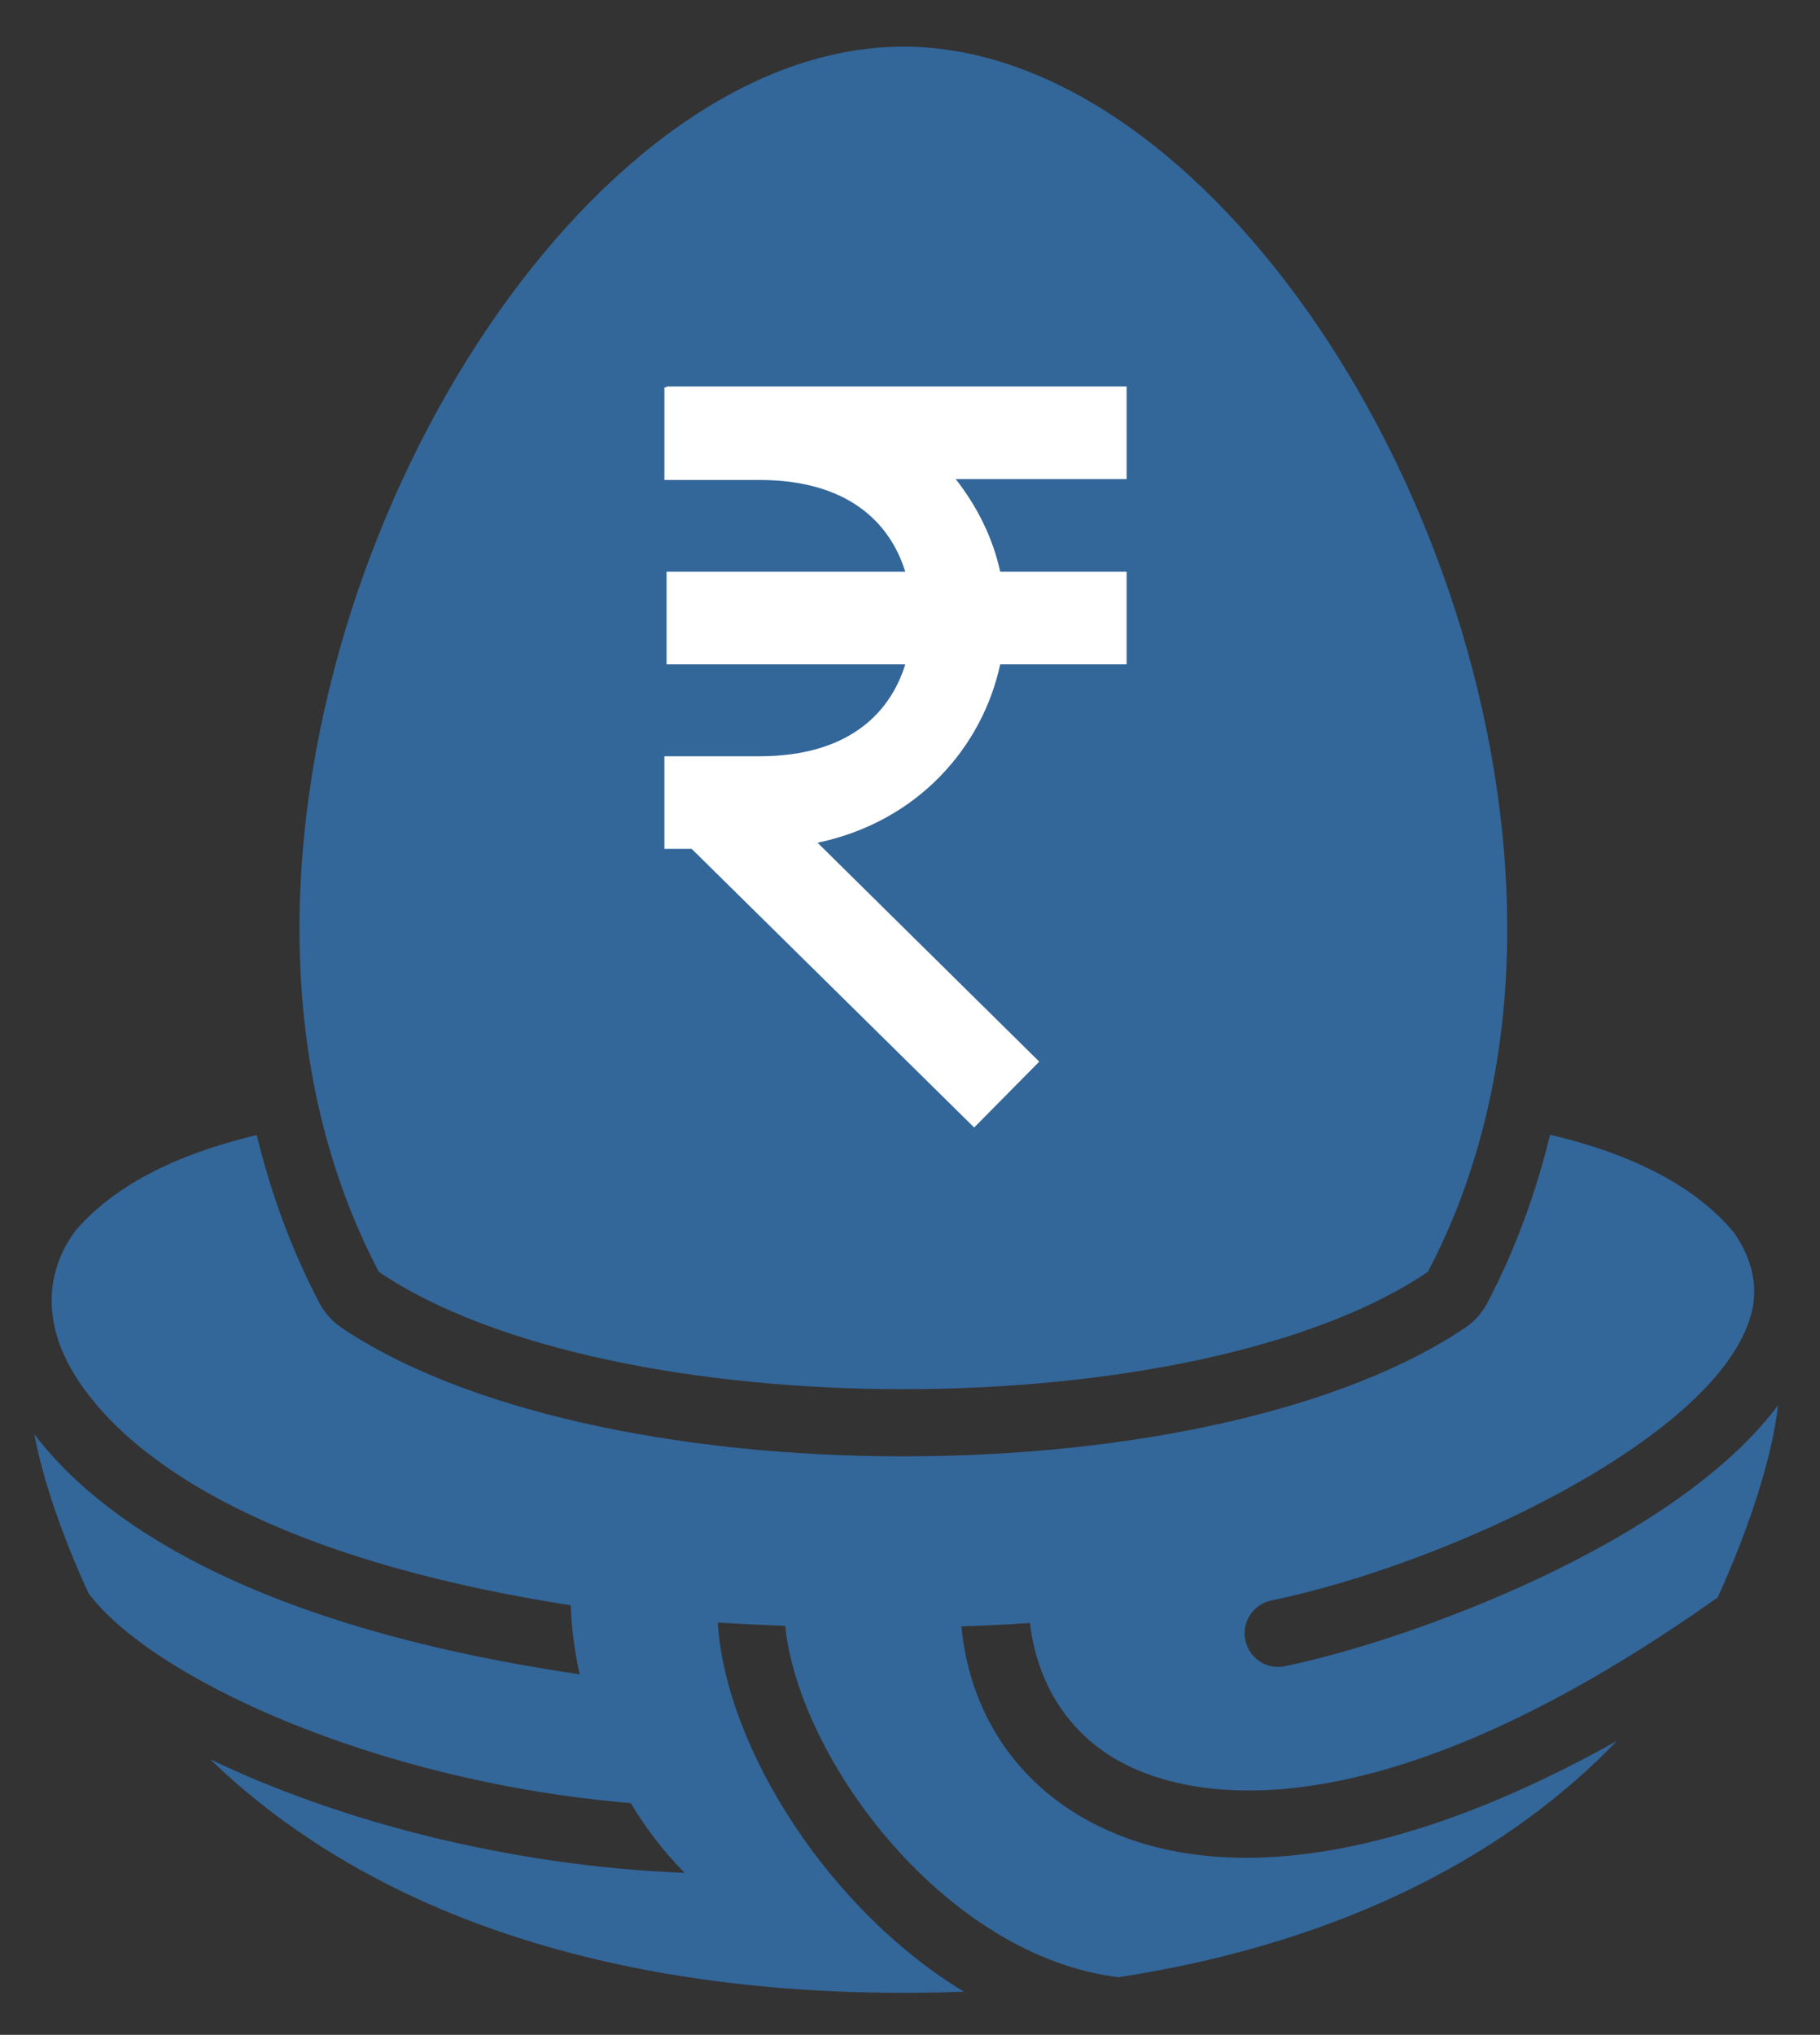 <?xml version="1.0" encoding="utf-8"?>
<!-- Generator: Adobe Illustrator 16.0.0, SVG Export Plug-In . SVG Version: 6.00 Build 0)  -->
<svg version="1.2" baseProfile="tiny" id="Layer_1" xmlns="http://www.w3.org/2000/svg" xmlns:xlink="http://www.w3.org/1999/xlink"
	 x="0px" y="0px" width="434px" height="485px" viewBox="0 0 434 485" xml:space="preserve">
<rect x="0" y="0" width="434" height="485" fill="#333333" stroke="none"/>
<path fill="#336699" d="M268.07,420.409c14.98,7.768,58.605,19.094,141.547-39.672c7.313-16.172,12.938-32.953,14.375-45.781
	c-24.765,33.063-87.765,56.017-117.578,62.172c-4.047,0.924-8.516-1.688-9.453-6.201c-0.906-4.326,1.893-8.563,6.203-9.451
	c42.391-8.77,106.406-38.906,114.391-68.127c1.813-6.625,0.359-13.076-4.027-19.518c-8.875-10.688-23.348-18.5-43.895-23.375
	c-3.469,14.188-8.405,27.625-15,40.156c-1.23,2.328-3.016,4.328-5.188,5.797c-28.422,19.234-78.531,30.703-134.031,30.703
	s-105.609-11.469-134.031-30.703c-2.172-1.469-3.953-3.469-5.188-5.797c-6.586-12.5-11.516-25.922-14.977-40.094
	c-20.039,4.813-34.281,12.422-43.18,22.781c-5.953,7.922-7.414,17.563-3.625,27.625c4.188,11.094,25.063,46.594,121.68,61.699
	c0.148,5,0.836,10.563,2.125,16.438C57.28,387.169,22.82,361.093,8.171,341.828c2.094,11.095,6.781,24.5,12.906,37.875
	c14.797,19.938,67.875,44.922,129.313,50.063c3.539,5.875,7.797,11.5,12.867,16.625c-42.453-1.656-83.156-12.645-113.18-27.098
	c46.439,44.74,114.837,57.818,179.806,55.428c-31.484-18.953-56.719-57.328-58.734-87.984c5.25,0.328,10.641,0.578,16.078,0.781
	c3.375,32.188,38.375,78.813,79.517,83.75c55.969-8.596,94.531-30.922,118.813-56.328c-32.672,18.328-62.875,27.857-88.355,27.857
	c-13.625,0-25.895-2.688-36.47-8.174c-18.358-9.5-29.519-26.391-31.472-46.98c5.5-0.203,11.031-0.395,16.347-0.828
	C247.305,401.503,255.023,413.659,268.07,420.409z M215.414,11.112c-72.297,0-144,108.641-144,210.281
	c0,31.828,7.047,59.188,18.938,81.766c27.516,18.609,76.25,27.953,125.063,27.953c48.813,0,97.547-9.344,125.063-27.953
	c11.891-22.578,18.938-49.938,18.938-81.766C359.414,119.753,287.728,11.112,215.414,11.112z"/>
<path fill="#FFFFFF" d="M158.951,92.109v0.215h-0.518v22.079h22.682c20.606,0,31.003,9.751,34.757,21.864h-56.921v22.078h56.921
	c-3.738,12.12-14.128,21.908-34.757,21.908h-7.073h-0.087h-0.087h-15.437v22.077h6.512l67.355,66.409l15.524-15.698l-52.865-52.175
	c23.947-5.025,39.322-22.847,43.551-42.521h30.146v-22.078h-30.146c-1.71-7.94-5.426-15.451-10.608-22.079h40.755V92.109H158.951
	L158.951,92.109z"/>
</svg>
